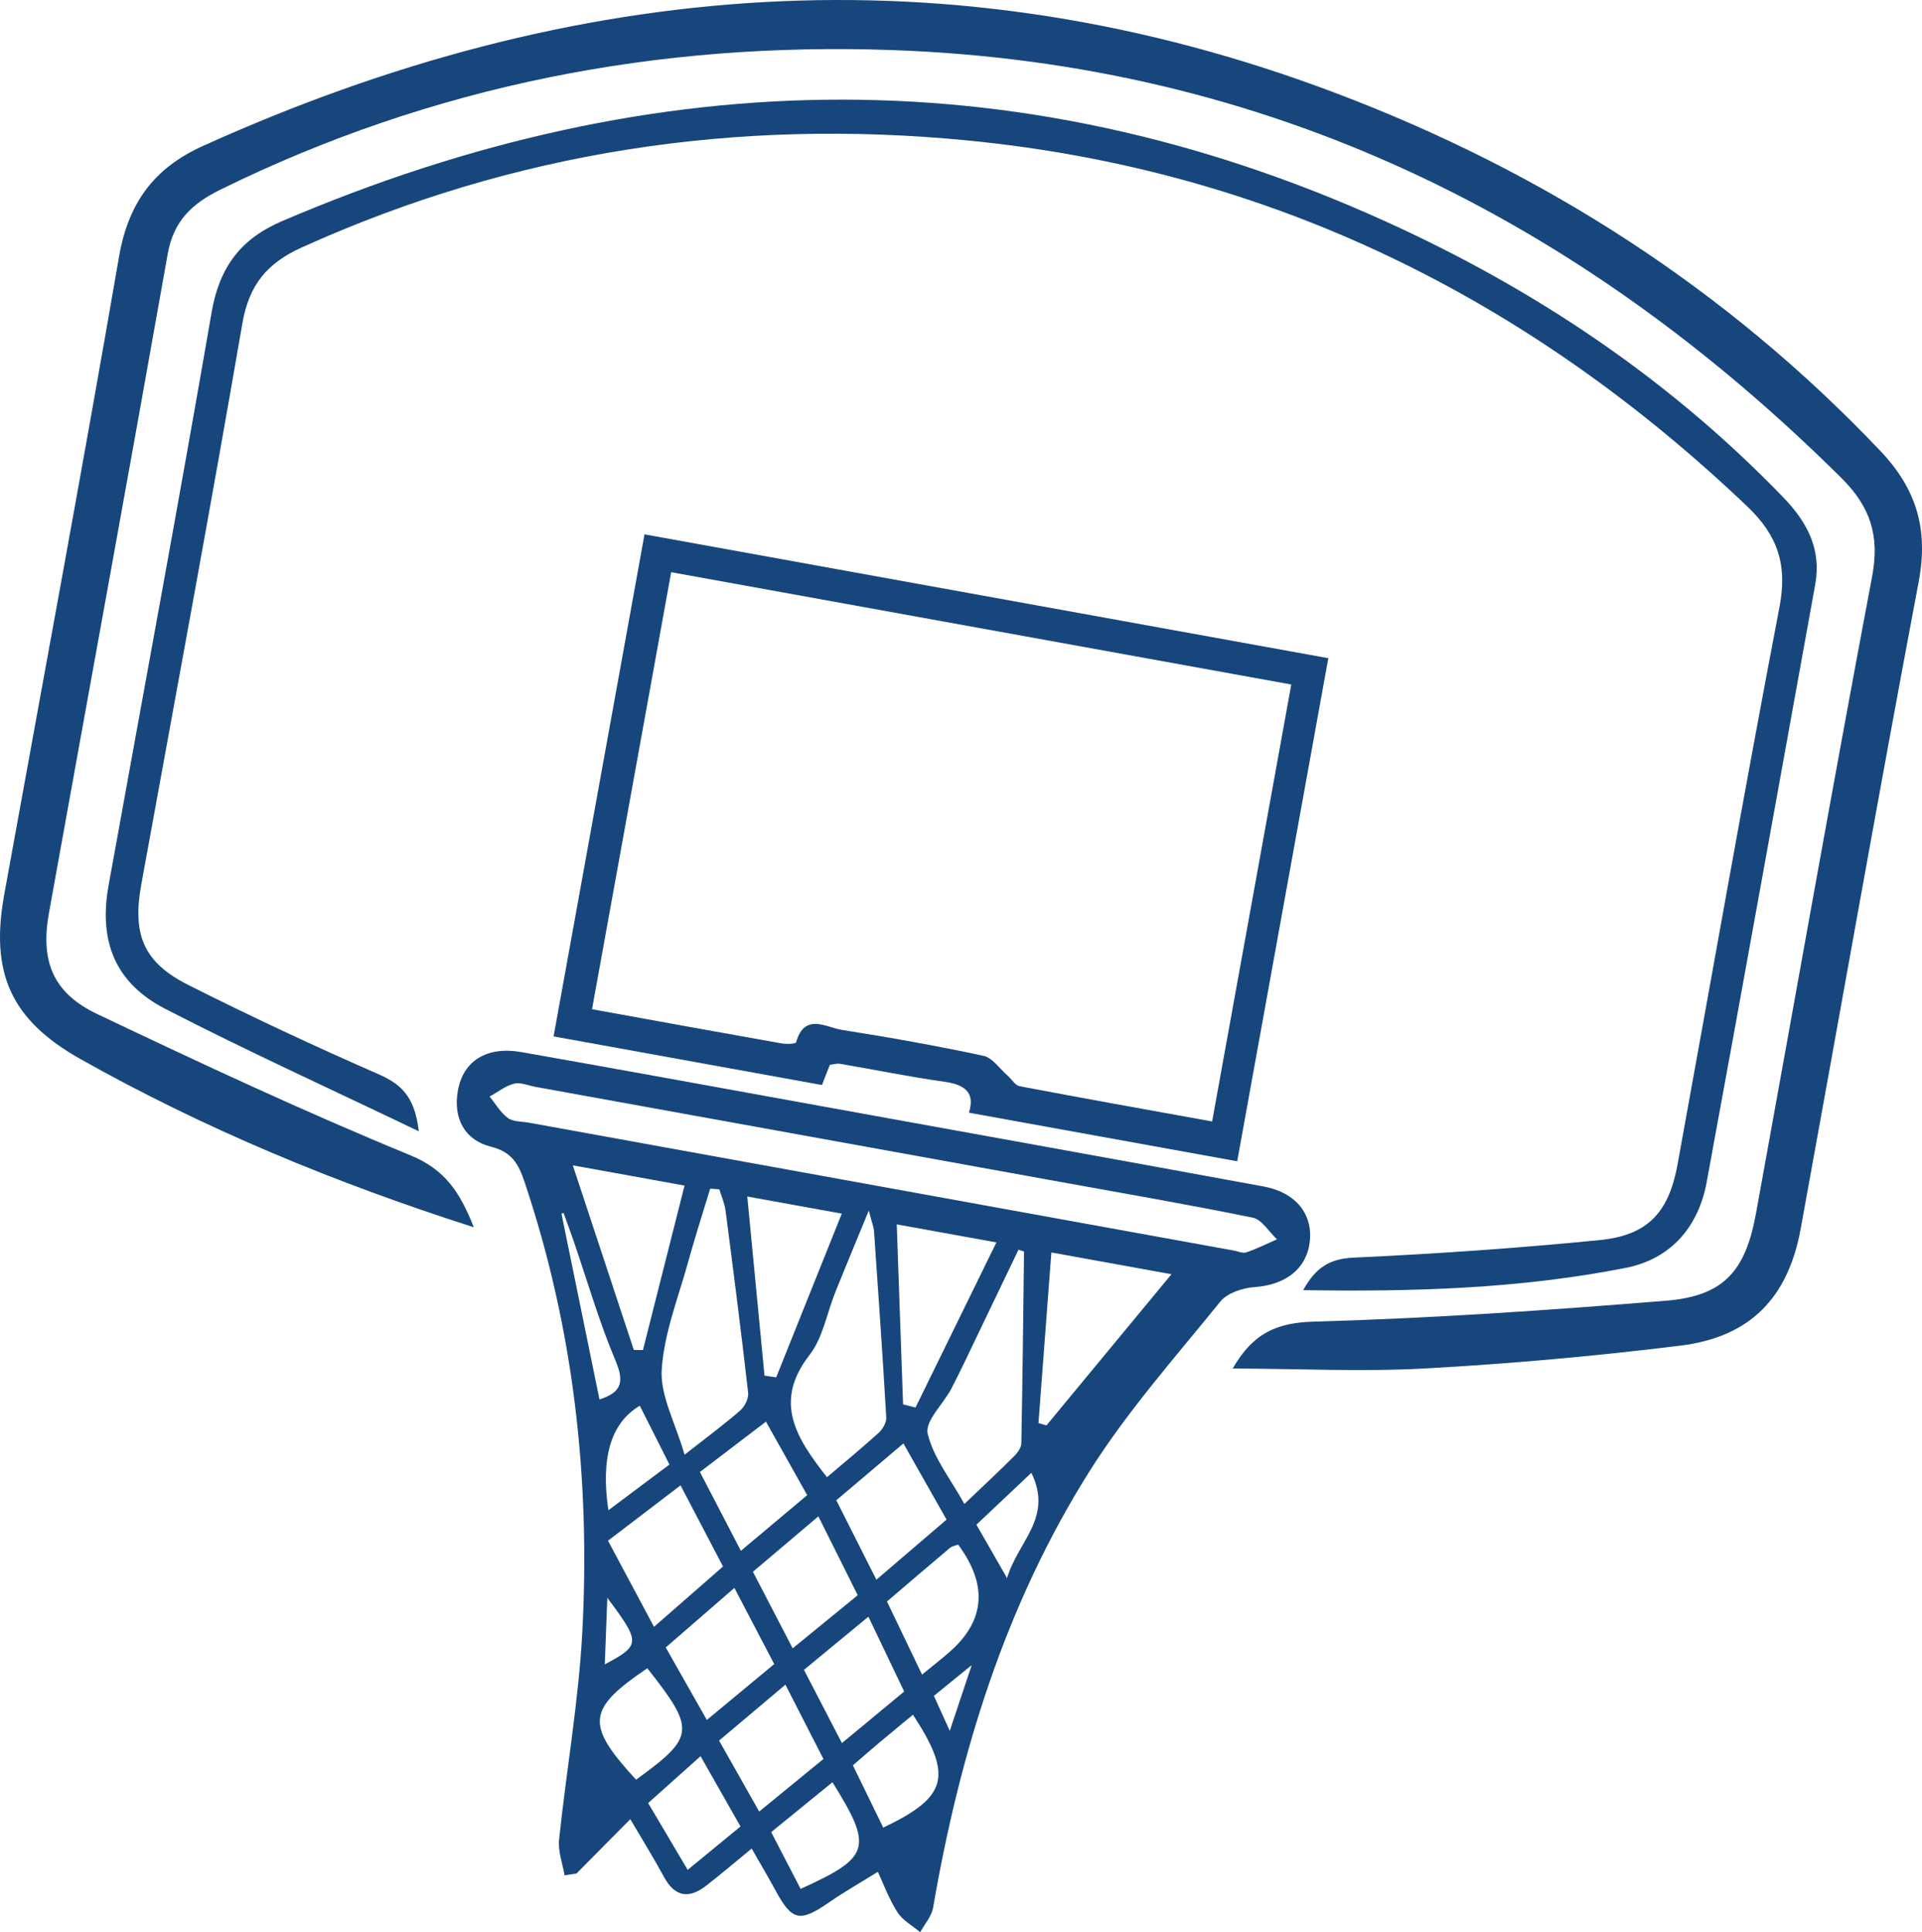 <?xml version="1.0" encoding="UTF-8"?><svg id="uuid-3aa7d70d-85dd-4fcf-a08b-ce3067ae1ef5" xmlns="http://www.w3.org/2000/svg" width="141.881" height="142.636" viewBox="0 0 141.881 142.636"><g id="uuid-7e7a9781-c5f9-4046-84e3-913e6c20e7da"><g id="uuid-30269506-8adb-4f6a-8f67-e68e58c93481"><path d="M90.998,101.021c4.91.017,9.588.252,14.238-.005,6.291-.348,12.581-.913,18.834-1.686,5.142-.636,7.931-3.547,8.857-8.628,2.901-15.915,5.705-31.848,8.707-47.744.728-3.852-.134-6.835-2.82-9.664-11.342-11.947-24.843-20.606-40.173-26.409C70.22-3.876,42.358-1.603,14.974,10.777c-3.631,1.641-5.508,4.229-6.191,8.194C6.072,34.684,3.151,50.361.309,66.052c-1.048,5.788.508,9.241,5.613,12.117,9.143,5.15,18.787,9.138,29.055,12.428-1.007-2.525-2.068-4.243-4.696-5.321-7.815-3.208-15.481-6.793-23.113-10.425-3.258-1.55-4.196-3.893-3.555-7.451,2.92-16.224,5.895-32.439,8.77-48.671.429-2.422,1.807-3.707,3.881-4.727C31.946,6.287,48.594,3.073,65.948,3.699c27.587.995,50.595,12.338,70,31.604,2.114,2.099,2.818,4.245,2.253,7.239-2.958,15.669-5.726,31.374-8.581,47.062-.774,4.252-2.402,6.069-6.629,6.413-8.655.705-17.329,1.303-26.006,1.545-2.744.076-4.487.851-5.987,3.459Z" style="fill:#17467c;"/><path d="M42.554,138.303c1.24-1.252,2.48-2.504,3.974-4.013.899,1.534,1.735,2.876,2.486,4.263.799,1.477,1.836,1.635,3.1.659,1.088-.84,2.133-1.737,3.374-2.754.643,1.127,1.222,2.103,1.763,3.099,1.224,2.257,1.795,2.367,3.975.857,1.073-.743,2.213-1.391,3.574-2.237.413.878.822,2.004,1.452,2.99.384.601,1.107.986,1.677,1.468.326-.601.841-1.169.951-1.807,1.959-11.403,5.333-22.34,11.518-32.175,2.805-4.46,6.356-8.46,9.686-12.573.514-.634,1.643-1.006,2.518-1.066,2.244-.155,3.824-1.309,4.077-3.296.264-2.071-1.011-3.694-3.417-4.136-10.752-1.975-21.512-3.913-32.269-5.861-7.5-1.358-14.997-2.731-22.503-4.056-2.563-.452-4.304.651-4.693,2.858-.364,2.063.533,3.651,2.439,4.125,1.585.394,2.054,1.325,2.483,2.598,3.628,10.79,4.866,21.91,4.267,33.215-.272,5.134-1.181,10.232-1.717,15.356-.089.849.26,1.743.406,2.617.293-.044.587-.088.88-.132ZM65.444,84.924c4.015.727,8.03,1.454,12.045,2.182,5.0.907,10.009,1.767,14.987,2.78.678.138,1.198,1.048,1.791,1.601-.753.329-1.493.696-2.267.964-.255.088-.6-.078-.903-.133-17.348-3.147-34.695-6.293-52.043-9.441-.53-.096-1.166-.056-1.56-.344-.545-.397-.908-1.044-1.349-1.584.599-.332,1.165-.791,1.807-.953.477-.121,1.052.141,1.582.237,8.636,1.564,17.273,3.128,25.909,4.691ZM61.047,109.048c-2.248-2.873-4-5.536-1.289-9.023.996-1.281,1.286-3.106,1.918-4.675.731-1.814,1.484-3.619,2.457-5.987.249.952.366,1.226.386,1.505.318,4.59.639,9.18.905,13.774.021.37-.266.86-.561,1.128-1.24,1.127-2.538,2.19-3.817,3.278ZM50.535,107.387c-.69-2.384-1.809-4.373-1.687-6.283.174-2.704,1.239-5.356,1.971-8.017.493-1.792,1.068-3.562,1.607-5.342.226.017.451.034.677.05.157.526.388,1.043.458,1.58.583,4.475,1.156,8.952,1.666,13.436.047.415-.246,1.012-.577,1.302-1.141,1-2.369,1.901-4.114,3.272ZM75.186,92.253c.136.043.272.087.407.13-.059,4.722-.107,9.444-.199,14.165-.006.321-.276.695-.525.942-1.134,1.129-2.304,2.221-3.676,3.531-1.024-1.849-2.303-3.424-2.712-5.2-.212-.919,1.155-2.175,1.746-3.311.707-1.358,1.351-2.748,2.015-4.127.984-2.042,1.962-4.087,2.943-6.131ZM77.249,105.223c-.197-.058-.393-.116-.59-.174.316-4.18.632-8.359.952-12.593,3.102.562,5.972,1.082,8.866,1.606-3.15,3.81-6.189,7.486-9.228,11.161ZM47.461,99.66c-.224-.003-.449-.005-.673-.008-1.48-4.478-2.96-8.956-4.504-13.628,2.865.519,5.463.989,8.249,1.494-1.05,4.152-2.062,8.147-3.072,12.143ZM66.197,90.382c2.579.467,4.868.882,7.357,1.332-2.057,4.198-4.014,8.194-5.971,12.19-.306-.078-.612-.155-.918-.233-.152-4.335-.305-8.671-.468-13.289ZM55.162,88.325c2.513.455,4.611.835,6.978,1.264-1.656,4.133-3.249,8.109-4.842,12.086-.288-.043-.576-.085-.863-.128-.415-4.31-.83-8.619-1.272-13.222ZM48.278,120.092c-1.186-2.221-2.251-4.216-3.396-6.359,1.837-1.401,3.515-2.68,5.356-4.084,1.126,2.151,2.11,4.03,3.136,5.99-1.696,1.482-3.291,2.876-5.096,4.453ZM69.874,112.175c-1.731,1.483-3.374,2.892-5.18,4.439-1.074-2.129-1.993-3.951-2.958-5.864,1.648-1.396,3.2-2.712,4.953-4.197,1.106,1.952,2.103,3.714,3.184,5.622ZM68.064,123.618c-.94-1.96-1.759-3.668-2.588-5.397,1.622-1.384,3.126-2.677,4.645-3.952.161-.136.408-.169.608-.247q3.324,4.489-.67,7.957c-.572.496-1.169.962-1.994,1.64ZM49.145,121.615c1.698-1.473,3.291-2.856,5.068-4.397,1.053,2.015,1.966,3.761,2.939,5.622-1.687,1.399-3.253,2.7-4.973,4.126-1.092-1.926-2.026-3.574-3.034-5.351ZM59.586,110.373c-1.7,1.426-3.232,2.712-4.894,4.106-1.099-2.115-2.043-3.93-3.024-5.818,1.664-1.268,3.198-2.438,4.875-3.716,1.064,1.897,1.99,3.549,3.044,5.427ZM60.412,111.935c1.045,2.095,1.955,3.92,2.904,5.822-1.628,1.331-3.135,2.561-4.801,3.923-1.072-2.066-2.008-3.868-2.934-5.652,1.631-1.382,3.088-2.616,4.832-4.093ZM57.979,124.362c1.007,1.967,1.896,3.706,2.806,5.485-1.659,1.358-3.119,2.552-4.741,3.88-1.041-1.841-1.969-3.481-2.962-5.238,1.592-1.342,3.1-2.612,4.897-4.127ZM64.105,119.343c.952,1.99,1.773,3.71,2.641,5.524-1.532,1.269-2.984,2.472-4.595,3.807-1-1.929-1.871-3.61-2.803-5.407,1.551-1.279,3.016-2.488,4.757-3.924ZM67.395,126.581c2.963,4.532,2.563,6.072-2.195,8.331-.726-1.489-1.454-2.982-2.24-4.596.695-.597,1.321-1.147,1.959-1.683.816-.686,1.641-1.361,2.476-2.052ZM47.785,123.15c3.579,4.542,3.526,5.062-.83,8.226-3.751-4.074-3.637-5.205.83-8.226ZM61.452,131.562c3.014,4.844,2.8,5.54-2.352,7.874-.71-1.371-1.425-2.751-2.171-4.191,1.577-1.284,2.989-2.434,4.523-3.683ZM51.715,129.64c1.074,1.89,1.975,3.476,2.949,5.189-1.306,1.072-2.519,2.068-3.901,3.203-1.027-1.736-1.942-3.284-2.917-4.932,1.265-1.131,2.447-2.187,3.87-3.46ZM44.91,111.486q-.866-5.846,2.32-7.714c.715,1.417,1.425,2.826,2.188,4.338-1.482,1.11-2.868,2.147-4.508,3.376ZM76.137,108.721c1.617,3.332-.98,5.027-1.797,7.774-.926-1.616-1.566-2.731-2.261-3.945,1.336-1.261,2.598-2.452,4.058-3.83ZM41.448,89.599c.051-.021.101-.042.152-.064.243.673.494,1.344.727,2.021,1.022,2.973,1.895,6.008,3.114,8.897.678,1.608.402,2.347-1.189,2.852-.946-4.623-1.875-9.165-2.803-13.706ZM44.831,117.949c2.476,3.317,2.464,3.493-.186,4.915.059-1.557.115-3.024.186-4.915ZM71.732,122.915c-.638,1.91-1.039,3.111-1.621,4.854-.533-1.176-.849-1.871-1.171-2.582.87-.708,1.566-1.274,2.792-2.272Z" style="fill:#17467c;"/><path d="M30.915,83.51c-.302-2.662-1.396-3.522-3.027-4.236-4.717-2.064-9.388-4.248-13.987-6.564-3.331-1.678-4.143-3.732-3.468-7.441,2.509-13.791,5.076-27.573,7.457-41.387.489-2.839,1.809-4.448,4.383-5.614,15.675-7.096,32.153-9.557,49.132-7.902,22.313,2.174,41.401,11.6,57.601,27.042,2.241,2.137,2.947,4.311,2.356,7.394-2.621,13.692-5.026,27.425-7.523,41.14-.646,3.55-2.184,5.248-5.756,5.601-6.041.597-12.105,1.016-18.17,1.294-1.8.083-2.812.771-3.711,2.401,8.111.131,16.019-.107,23.814-1.645,3.315-.654,5.359-3.008,5.971-6.334,2.707-14.695,5.344-29.403,8.011-44.105.473-2.608-.592-4.609-2.347-6.429-8.114-8.414-17.597-14.88-28.147-19.817-27.472-12.855-55.04-12.425-82.7-.577-3.052,1.307-4.611,3.413-5.182,6.723-2.437,14.117-5.062,28.201-7.605,42.3-.744,4.124.476,7.207,4.18,9.118,5.993,3.092,12.141,5.883,18.717,9.039Z" style="fill:#17467c;"/><path d="M98.056,48.587c-16.888-3.059-33.614-6.088-50.478-9.142-2.224,12.282-4.428,24.446-6.712,37.062,6.571,1.19,13.083,2.37,19.81,3.588.106-.27.344-.878.584-1.49.291-.035.524-.116.736-.08,2.582.443,5.151.969,7.743,1.333,1.523.214,2.251.823,1.787,2.28,6.607,1.197,13.123,2.377,19.804,3.587,2.275-12.561,4.478-24.724,6.726-37.137ZM43.703,74.501c1.99-10.987,3.916-21.62,5.843-32.262,15.352,2.78,30.529,5.529,45.775,8.291-1.956,10.798-3.882,21.434-5.842,32.256-4.843-.877-9.529-1.712-14.205-2.601-.339-.065-.598-.528-.904-.794-.582-.505-1.107-1.308-1.77-1.45-3.459-.741-6.946-1.366-10.442-1.913-1.177-.184-2.759-1.296-3.391.915-.035.123-.713.144-1.068.081-4.614-.817-9.224-1.658-13.996-2.523Z" style="fill:#17467c;"/></g></g></svg>